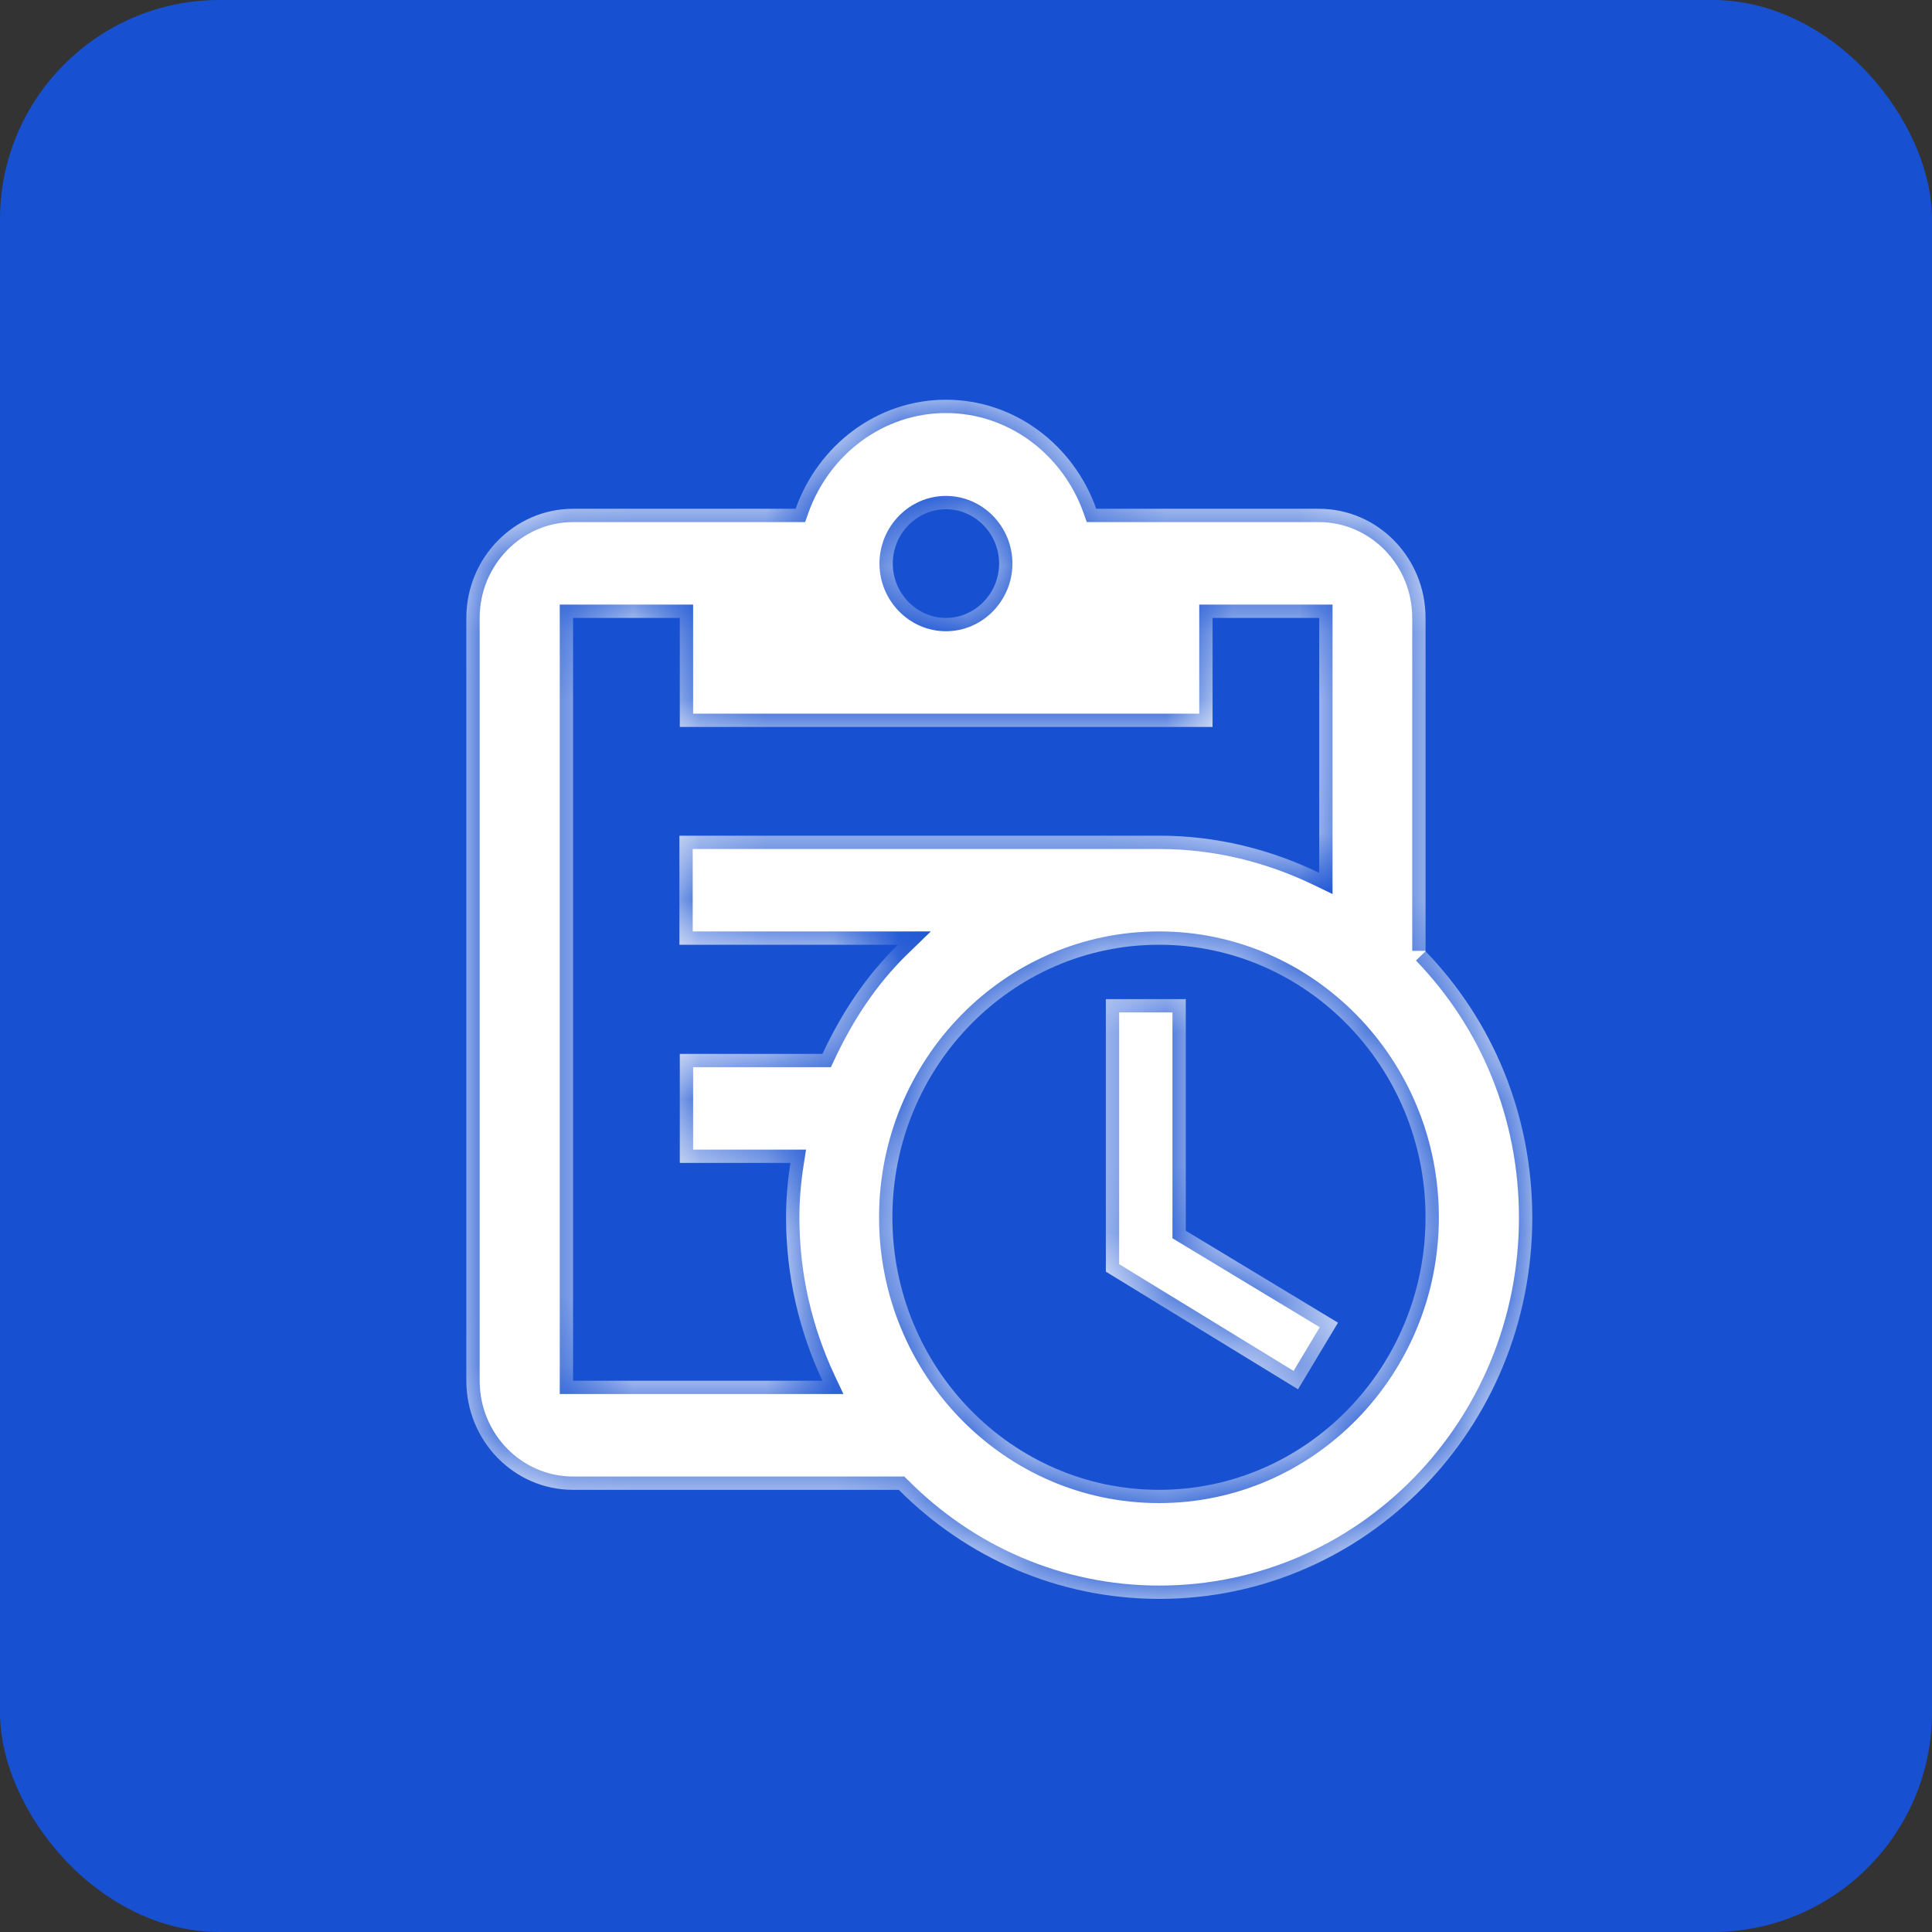 <?xml version="1.0" encoding="UTF-8"?>
<svg xmlns="http://www.w3.org/2000/svg" width="29" height="29" viewBox="0 0 29 29" fill="none">
  <rect x="0" y="0" width="29" height="29" fill="#333333" stroke="none"/>
  <rect width="29" height="29" rx="3.295" fill="#1751D2"></rect>
  <mask id="path-2-inside-1_721_74" fill="white">
    <path d="M21.398 14.273V9.275C21.398 8.373 20.684 7.637 19.796 7.637H16.455C16.119 6.687 15.237 6 14.199 6C13.161 6 12.279 6.687 11.943 7.637H8.602C7.72 7.637 7 8.373 7 9.275V20.725C7 21.627 7.714 22.363 8.602 22.363H13.491C14.499 23.374 15.873 24 17.403 24C20.498 24 23 21.443 23 18.278C23 16.714 22.394 15.31 21.398 14.279M14.199 7.644C14.637 7.644 14.997 8.012 14.997 8.459C14.997 8.907 14.637 9.275 14.199 9.275C13.761 9.275 13.401 8.907 13.401 8.459C13.401 8.012 13.761 7.644 14.199 7.644ZM8.602 20.725V9.275H10.204V10.912H18.201V9.275H19.802V13.102C19.076 12.752 18.267 12.544 17.403 12.544H10.198V14.181H13.479C12.999 14.647 12.633 15.206 12.345 15.819H10.204V17.456H11.865C11.823 17.726 11.799 17.996 11.799 18.272C11.799 19.155 11.997 19.983 12.345 20.725H8.602ZM17.397 22.363C15.189 22.363 13.395 20.529 13.395 18.272C13.395 16.015 15.189 14.181 17.397 14.181C19.604 14.181 21.398 16.015 21.398 18.272C21.398 20.529 19.604 22.363 17.397 22.363ZM17.799 18.474L20.084 19.854L19.484 20.854L16.599 19.088V14.997H17.799V18.474Z"></path>
  </mask>
  <path d="M21.398 14.273V9.275C21.398 8.373 20.684 7.637 19.796 7.637H16.455C16.119 6.687 15.237 6 14.199 6C13.161 6 12.279 6.687 11.943 7.637H8.602C7.72 7.637 7 8.373 7 9.275V20.725C7 21.627 7.714 22.363 8.602 22.363H13.491C14.499 23.374 15.873 24 17.403 24C20.498 24 23 21.443 23 18.278C23 16.714 22.394 15.31 21.398 14.279M14.199 7.644C14.637 7.644 14.997 8.012 14.997 8.459C14.997 8.907 14.637 9.275 14.199 9.275C13.761 9.275 13.401 8.907 13.401 8.459C13.401 8.012 13.761 7.644 14.199 7.644ZM8.602 20.725V9.275H10.204V10.912H18.201V9.275H19.802V13.102C19.076 12.752 18.267 12.544 17.403 12.544H10.198V14.181H13.479C12.999 14.647 12.633 15.206 12.345 15.819H10.204V17.456H11.865C11.823 17.726 11.799 17.996 11.799 18.272C11.799 19.155 11.997 19.983 12.345 20.725H8.602ZM17.397 22.363C15.189 22.363 13.395 20.529 13.395 18.272C13.395 16.015 15.189 14.181 17.397 14.181C19.604 14.181 21.398 16.015 21.398 18.272C21.398 20.529 19.604 22.363 17.397 22.363ZM17.799 18.474L20.084 19.854L19.484 20.854L16.599 19.088V14.997H17.799V18.474Z" fill="white"></path>
  <path d="M16.455 7.637L16.266 7.704L16.313 7.837H16.455V7.637ZM11.943 7.637V7.837H12.085L12.132 7.704L11.943 7.637ZM13.491 22.363L13.633 22.221L13.574 22.163H13.491V22.363ZM8.602 20.725H8.402V20.925H8.602V20.725ZM8.602 9.275V9.075H8.402V9.275H8.602ZM10.204 9.275H10.404V9.075H10.204V9.275ZM10.204 10.912H10.004V11.112H10.204V10.912ZM18.201 10.912V11.112H18.401V10.912H18.201ZM18.201 9.275V9.075H18.001V9.275H18.201ZM19.802 9.275H20.002V9.075H19.802V9.275ZM19.802 13.102L19.716 13.282L20.002 13.42V13.102H19.802ZM10.198 12.544V12.344H9.998V12.544H10.198ZM10.198 14.181H9.998V14.381H10.198V14.181ZM13.479 14.181L13.618 14.325L13.972 13.981H13.479V14.181ZM12.345 15.819V16.019H12.472L12.526 15.904L12.345 15.819ZM10.204 15.819V15.619H10.004V15.819H10.204ZM10.204 17.456H10.004V17.656H10.204V17.456ZM11.865 17.456L12.063 17.487L12.099 17.256H11.865V17.456ZM12.345 20.725V20.925H12.66L12.526 20.64L12.345 20.725ZM17.799 18.474H17.599V18.587L17.695 18.645L17.799 18.474ZM20.084 19.854L20.256 19.957L20.358 19.786L20.188 19.683L20.084 19.854ZM19.484 20.854L19.38 21.024L19.552 21.13L19.656 20.957L19.484 20.854ZM16.599 19.088H16.399V19.2L16.494 19.258L16.599 19.088ZM16.599 14.997V14.797H16.399V14.997H16.599ZM17.799 14.997H17.999V14.797H17.799V14.997ZM21.598 14.273V9.275H21.198V14.273H21.598ZM21.598 9.275C21.598 8.268 20.799 7.437 19.796 7.437V7.837C20.569 7.837 21.198 8.479 21.198 9.275H21.598ZM19.796 7.437H16.455V7.837H19.796V7.437ZM16.643 7.571C16.282 6.547 15.329 5.8 14.199 5.8V6.2C15.145 6.2 15.956 6.827 16.266 7.704L16.643 7.571ZM14.199 5.8C13.069 5.8 12.117 6.547 11.755 7.571L12.132 7.704C12.442 6.827 13.253 6.2 14.199 6.2V5.8ZM11.943 7.437H8.602V7.837H11.943V7.437ZM8.602 7.437C7.605 7.437 6.8 8.267 6.8 9.275H7.2C7.2 8.48 7.835 7.837 8.602 7.837V7.437ZM6.8 9.275V20.725H7.2V9.275H6.8ZM6.8 20.725C6.8 21.732 7.599 22.562 8.602 22.562V22.163C7.829 22.163 7.2 21.521 7.2 20.725H6.8ZM8.602 22.562H13.491V22.163H8.602V22.562ZM13.35 22.504C14.393 23.551 15.817 24.2 17.403 24.2V23.8C15.929 23.8 14.605 23.198 13.633 22.221L13.35 22.504ZM17.403 24.2C20.613 24.2 23.2 21.549 23.2 18.278H22.8C22.8 21.336 20.384 23.8 17.403 23.8V24.2ZM23.2 18.278C23.2 16.661 22.573 15.207 21.542 14.14L21.254 14.418C22.215 15.412 22.8 16.767 22.8 18.278H23.2ZM14.199 7.844C14.523 7.844 14.797 8.118 14.797 8.459H15.197C15.197 7.905 14.752 7.444 14.199 7.444V7.844ZM14.797 8.459C14.797 8.801 14.523 9.075 14.199 9.075V9.475C14.752 9.475 15.197 9.013 15.197 8.459H14.797ZM14.199 9.075C13.876 9.075 13.601 8.801 13.601 8.459H13.201C13.201 9.013 13.647 9.475 14.199 9.475V9.075ZM13.601 8.459C13.601 8.118 13.876 7.844 14.199 7.844V7.444C13.647 7.444 13.201 7.905 13.201 8.459H13.601ZM8.802 20.725V9.275H8.402V20.725H8.802ZM8.602 9.475H10.204V9.075H8.602V9.475ZM10.004 9.275V10.912H10.404V9.275H10.004ZM10.204 11.112H18.201V10.712H10.204V11.112ZM18.401 10.912V9.275H18.001V10.912H18.401ZM18.201 9.475H19.802V9.075H18.201V9.475ZM19.602 9.275V13.102H20.002V9.275H19.602ZM19.889 12.922C19.139 12.56 18.299 12.344 17.403 12.344V12.744C18.234 12.744 19.014 12.944 19.716 13.282L19.889 12.922ZM17.403 12.344H10.198V12.744H17.403V12.344ZM9.998 12.544V14.181H10.398V12.544H9.998ZM10.198 14.381H13.479V13.981H10.198V14.381ZM13.34 14.038C12.839 14.524 12.46 15.104 12.164 15.734L12.526 15.904C12.806 15.307 13.16 14.77 13.618 14.325L13.34 14.038ZM12.345 15.619H10.204V16.019H12.345V15.619ZM10.004 15.819V17.456H10.404V15.819H10.004ZM10.204 17.656H11.865V17.256H10.204V17.656ZM11.668 17.425C11.624 17.704 11.599 17.984 11.599 18.272H11.999C11.999 18.008 12.022 17.748 12.063 17.487L11.668 17.425ZM11.599 18.272C11.599 19.185 11.804 20.042 12.164 20.81L12.526 20.64C12.191 19.924 11.999 19.125 11.999 18.272H11.599ZM12.345 20.525H8.602V20.925H12.345V20.525ZM17.397 22.163C15.304 22.163 13.595 20.422 13.595 18.272H13.195C13.195 20.635 15.074 22.562 17.397 22.562V22.163ZM13.595 18.272C13.595 16.121 15.304 14.381 17.397 14.381V13.981C15.074 13.981 13.195 15.909 13.195 18.272H13.595ZM17.397 14.381C19.49 14.381 21.198 16.121 21.198 18.272H21.598C21.598 15.909 19.719 13.981 17.397 13.981V14.381ZM21.198 18.272C21.198 20.422 19.49 22.163 17.397 22.163V22.562C19.719 22.562 21.598 20.635 21.598 18.272H21.198ZM17.695 18.645L19.981 20.025L20.188 19.683L17.902 18.303L17.695 18.645ZM19.913 19.751L19.313 20.751L19.656 20.957L20.256 19.957L19.913 19.751ZM19.589 20.683L16.703 18.917L16.494 19.258L19.38 21.024L19.589 20.683ZM16.799 19.088V14.997H16.399V19.088H16.799ZM16.599 15.197H17.799V14.797H16.599V15.197ZM17.599 14.997V18.474H17.999V14.997H17.599Z" fill="#1751D2" mask="url(#path-2-inside-1_721_74)"></path>
</svg>
